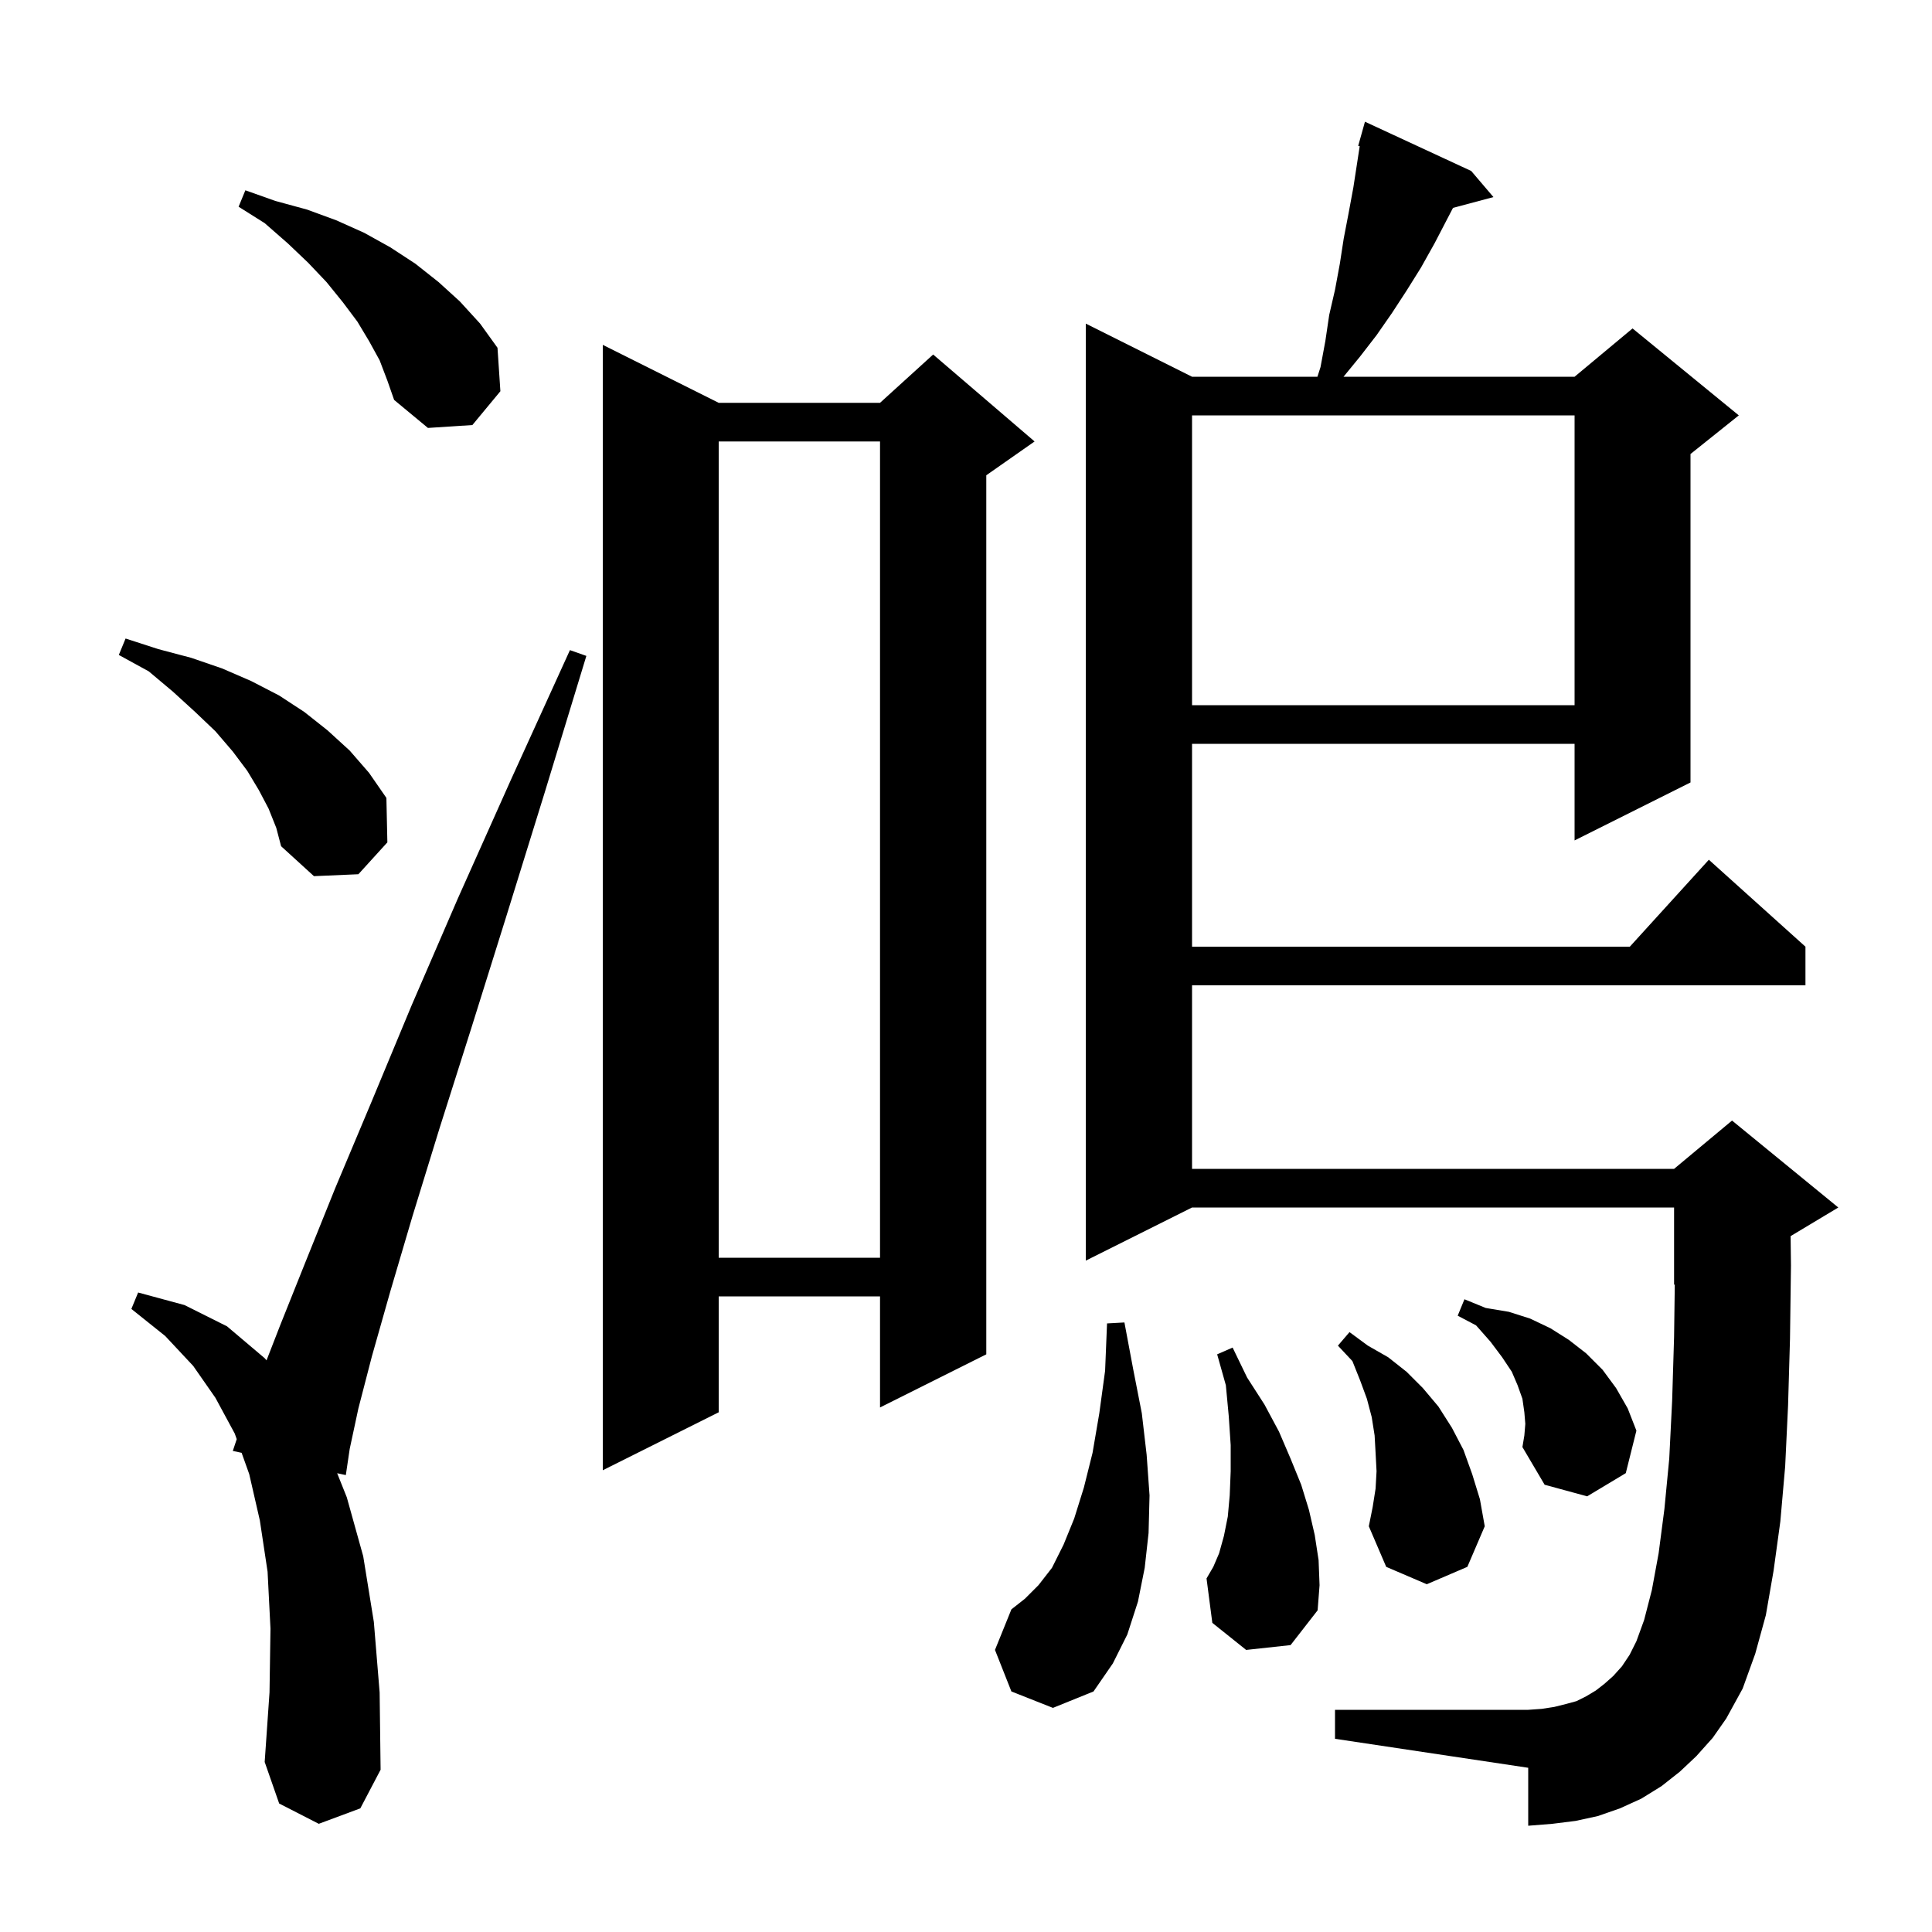 <svg xmlns="http://www.w3.org/2000/svg" xmlns:xlink="http://www.w3.org/1999/xlink" version="1.1" baseProfile="full" viewBox="0 0 200 200" width="200" height="200"><g fill="currentColor"><path d="M 33.0 188.8 L 28.9 186.7 L 27.4 182.4 L 27.9 175.2 L 28.0 168.6 L 27.7 162.7 L 26.9 157.4 L 25.8 152.6 L 25.012 150.395 L 24.1 150.2 L 24.507 148.979 L 24.3 148.4 L 22.3 144.7 L 20.0 141.4 L 17.1 138.3 L 13.6 135.5 L 14.3 133.8 L 19.1 135.1 L 23.5 137.3 L 27.4 140.6 L 27.591 140.824 L 29.0 137.2 L 31.6 130.7 L 34.7 123.0 L 38.4 114.2 L 42.6 104.1 L 47.4 93.0 L 52.9 80.7 L 59.0 67.3 L 60.7 67.9 L 56.4 82.0 L 52.4 94.9 L 48.8 106.4 L 45.5 116.8 L 42.7 125.9 L 40.4 133.7 L 38.5 140.4 L 37.1 145.8 L 36.2 150.0 L 35.8 152.7 L 34.903 152.508 L 35.9 155.0 L 37.6 161.1 L 38.7 167.9 L 39.3 175.2 L 39.4 183.2 L 37.3 187.2 Z M 175.6 181.8 L 173.9 183.4 L 172.0 184.9 L 169.9 186.2 L 167.7 187.2 L 165.4 188.0 L 163.1 188.5 L 160.7 188.8 L 158.2 189.0 L 158.2 183.0 L 138.2 180.0 L 138.2 177.0 L 158.2 177.0 L 159.6 176.9 L 160.9 176.7 L 162.1 176.4 L 163.2 176.1 L 164.2 175.6 L 165.2 175.0 L 166.1 174.3 L 167.0 173.5 L 167.9 172.5 L 168.7 171.3 L 169.4 169.9 L 170.2 167.7 L 171.0 164.6 L 171.7 160.8 L 172.3 156.2 L 172.8 151.0 L 173.1 145.0 L 173.3 138.4 L 173.373 132.969 L 173.3 133.0 L 173.3 125.0 L 123.4 125.0 L 112.4 130.5 L 112.4 33.5 L 123.4 39.0 L 136.38 39.0 L 136.7 38.0 L 137.2 35.3 L 137.6 32.6 L 138.2 30.0 L 138.7 27.3 L 139.1 24.7 L 139.6 22.1 L 140.1 19.4 L 140.756 15.135 L 140.6 15.1 L 141.3 12.6 L 152.3 17.7 L 154.6 20.4 L 150.413 21.522 L 148.5 25.2 L 147.1 27.7 L 145.6 30.1 L 144.1 32.4 L 142.5 34.7 L 140.8 36.9 L 139.082 39.0 L 163.0 39.0 L 169.0 34.0 L 180.0 43.0 L 175.0 47.0 L 175.0 81.0 L 163.0 87.0 L 163.0 77.0 L 123.4 77.0 L 123.4 98.0 L 168.718 98.0 L 176.9 89.0 L 186.9 98.0 L 186.9 102.0 L 123.4 102.0 L 123.4 121.0 L 173.3 121.0 L 179.3 116.0 L 190.3 125.0 L 185.363 127.962 L 185.4 131.0 L 185.3 138.6 L 185.1 145.5 L 184.8 151.8 L 184.3 157.5 L 183.6 162.6 L 182.8 167.2 L 181.7 171.2 L 180.4 174.8 L 178.7 177.9 L 177.3 179.9 Z M 104.7 175.1 L 103.0 170.8 L 104.7 166.6 L 106.1 165.5 L 107.5 164.1 L 108.9 162.3 L 110.1 159.9 L 111.2 157.2 L 112.2 154.0 L 113.1 150.4 L 113.8 146.3 L 114.4 141.9 L 114.6 137.0 L 116.4 136.9 L 117.3 141.7 L 118.2 146.3 L 118.7 150.6 L 119.0 154.8 L 118.9 158.7 L 118.5 162.3 L 117.8 165.8 L 116.7 169.2 L 115.2 172.2 L 113.2 175.1 L 109.0 176.8 Z M 129.0 170.8 L 125.5 168.0 L 124.9 163.4 L 125.6 162.2 L 126.2 160.8 L 126.7 159.0 L 127.1 157.0 L 127.3 154.8 L 127.4 152.3 L 127.4 149.6 L 127.2 146.6 L 126.9 143.4 L 126.0 140.2 L 127.6 139.5 L 129.1 142.6 L 130.9 145.4 L 132.4 148.2 L 133.6 151.0 L 134.7 153.7 L 135.5 156.3 L 136.1 158.9 L 136.5 161.5 L 136.6 164.1 L 136.4 166.7 L 133.6 170.3 Z M 142.4 154.1 L 142.5 152.3 L 142.4 150.4 L 142.3 148.6 L 142.0 146.7 L 141.5 144.8 L 140.8 142.9 L 140.0 140.9 L 138.5 139.3 L 139.7 137.9 L 141.6 139.3 L 143.7 140.5 L 145.6 142.0 L 147.3 143.7 L 148.9 145.6 L 150.3 147.8 L 151.5 150.1 L 152.4 152.6 L 153.2 155.2 L 153.7 158.0 L 151.9 162.2 L 147.7 164.0 L 143.5 162.2 L 141.7 158.0 L 142.1 156.0 Z M 157.9 147.4 L 157.8 146.2 L 157.6 144.8 L 157.1 143.4 L 156.5 142.0 L 155.5 140.5 L 154.3 138.9 L 152.8 137.2 L 150.9 136.2 L 151.6 134.5 L 153.8 135.4 L 156.2 135.8 L 158.4 136.5 L 160.5 137.5 L 162.4 138.7 L 164.2 140.1 L 165.9 141.8 L 167.3 143.7 L 168.5 145.8 L 169.4 148.1 L 168.3 152.5 L 164.3 154.9 L 159.9 153.7 L 157.6 149.8 L 157.8 148.6 Z M 74.4 41.7 L 91.1 41.7 L 96.6 36.7 L 107.1 45.7 L 102.1 49.2 L 102.1 140.2 L 91.1 145.7 L 91.1 134.2 L 74.4 134.2 L 74.4 146.2 L 62.4 152.2 L 62.4 35.7 Z M 74.4 45.7 L 74.4 130.2 L 91.1 130.2 L 91.1 45.7 Z M 27.8 83.7 L 26.8 81.8 L 25.6 79.8 L 24.1 77.8 L 22.3 75.7 L 20.2 73.7 L 17.9 71.6 L 15.4 69.5 L 12.3 67.8 L 13.0 66.1 L 16.4 67.2 L 19.8 68.1 L 23.0 69.2 L 26.0 70.5 L 28.9 72.0 L 31.5 73.7 L 33.9 75.6 L 36.2 77.7 L 38.2 80.0 L 40.0 82.6 L 40.1 87.2 L 37.1 90.5 L 32.5 90.7 L 29.1 87.6 L 28.6 85.7 Z M 123.4 43.0 L 123.4 73.0 L 163.0 73.0 L 163.0 43.0 Z M 39.3 37.3 L 38.2 35.3 L 37.0 33.3 L 35.5 31.3 L 33.8 29.2 L 31.9 27.2 L 29.8 25.2 L 27.4 23.1 L 24.7 21.4 L 25.4 19.7 L 28.5 20.8 L 31.8 21.7 L 34.8 22.8 L 37.7 24.1 L 40.4 25.6 L 43.0 27.3 L 45.4 29.2 L 47.6 31.2 L 49.7 33.5 L 51.5 36.0 L 51.8 40.5 L 48.9 44.0 L 44.3 44.3 L 40.8 41.4 L 40.1 39.4 Z "/></g></svg>